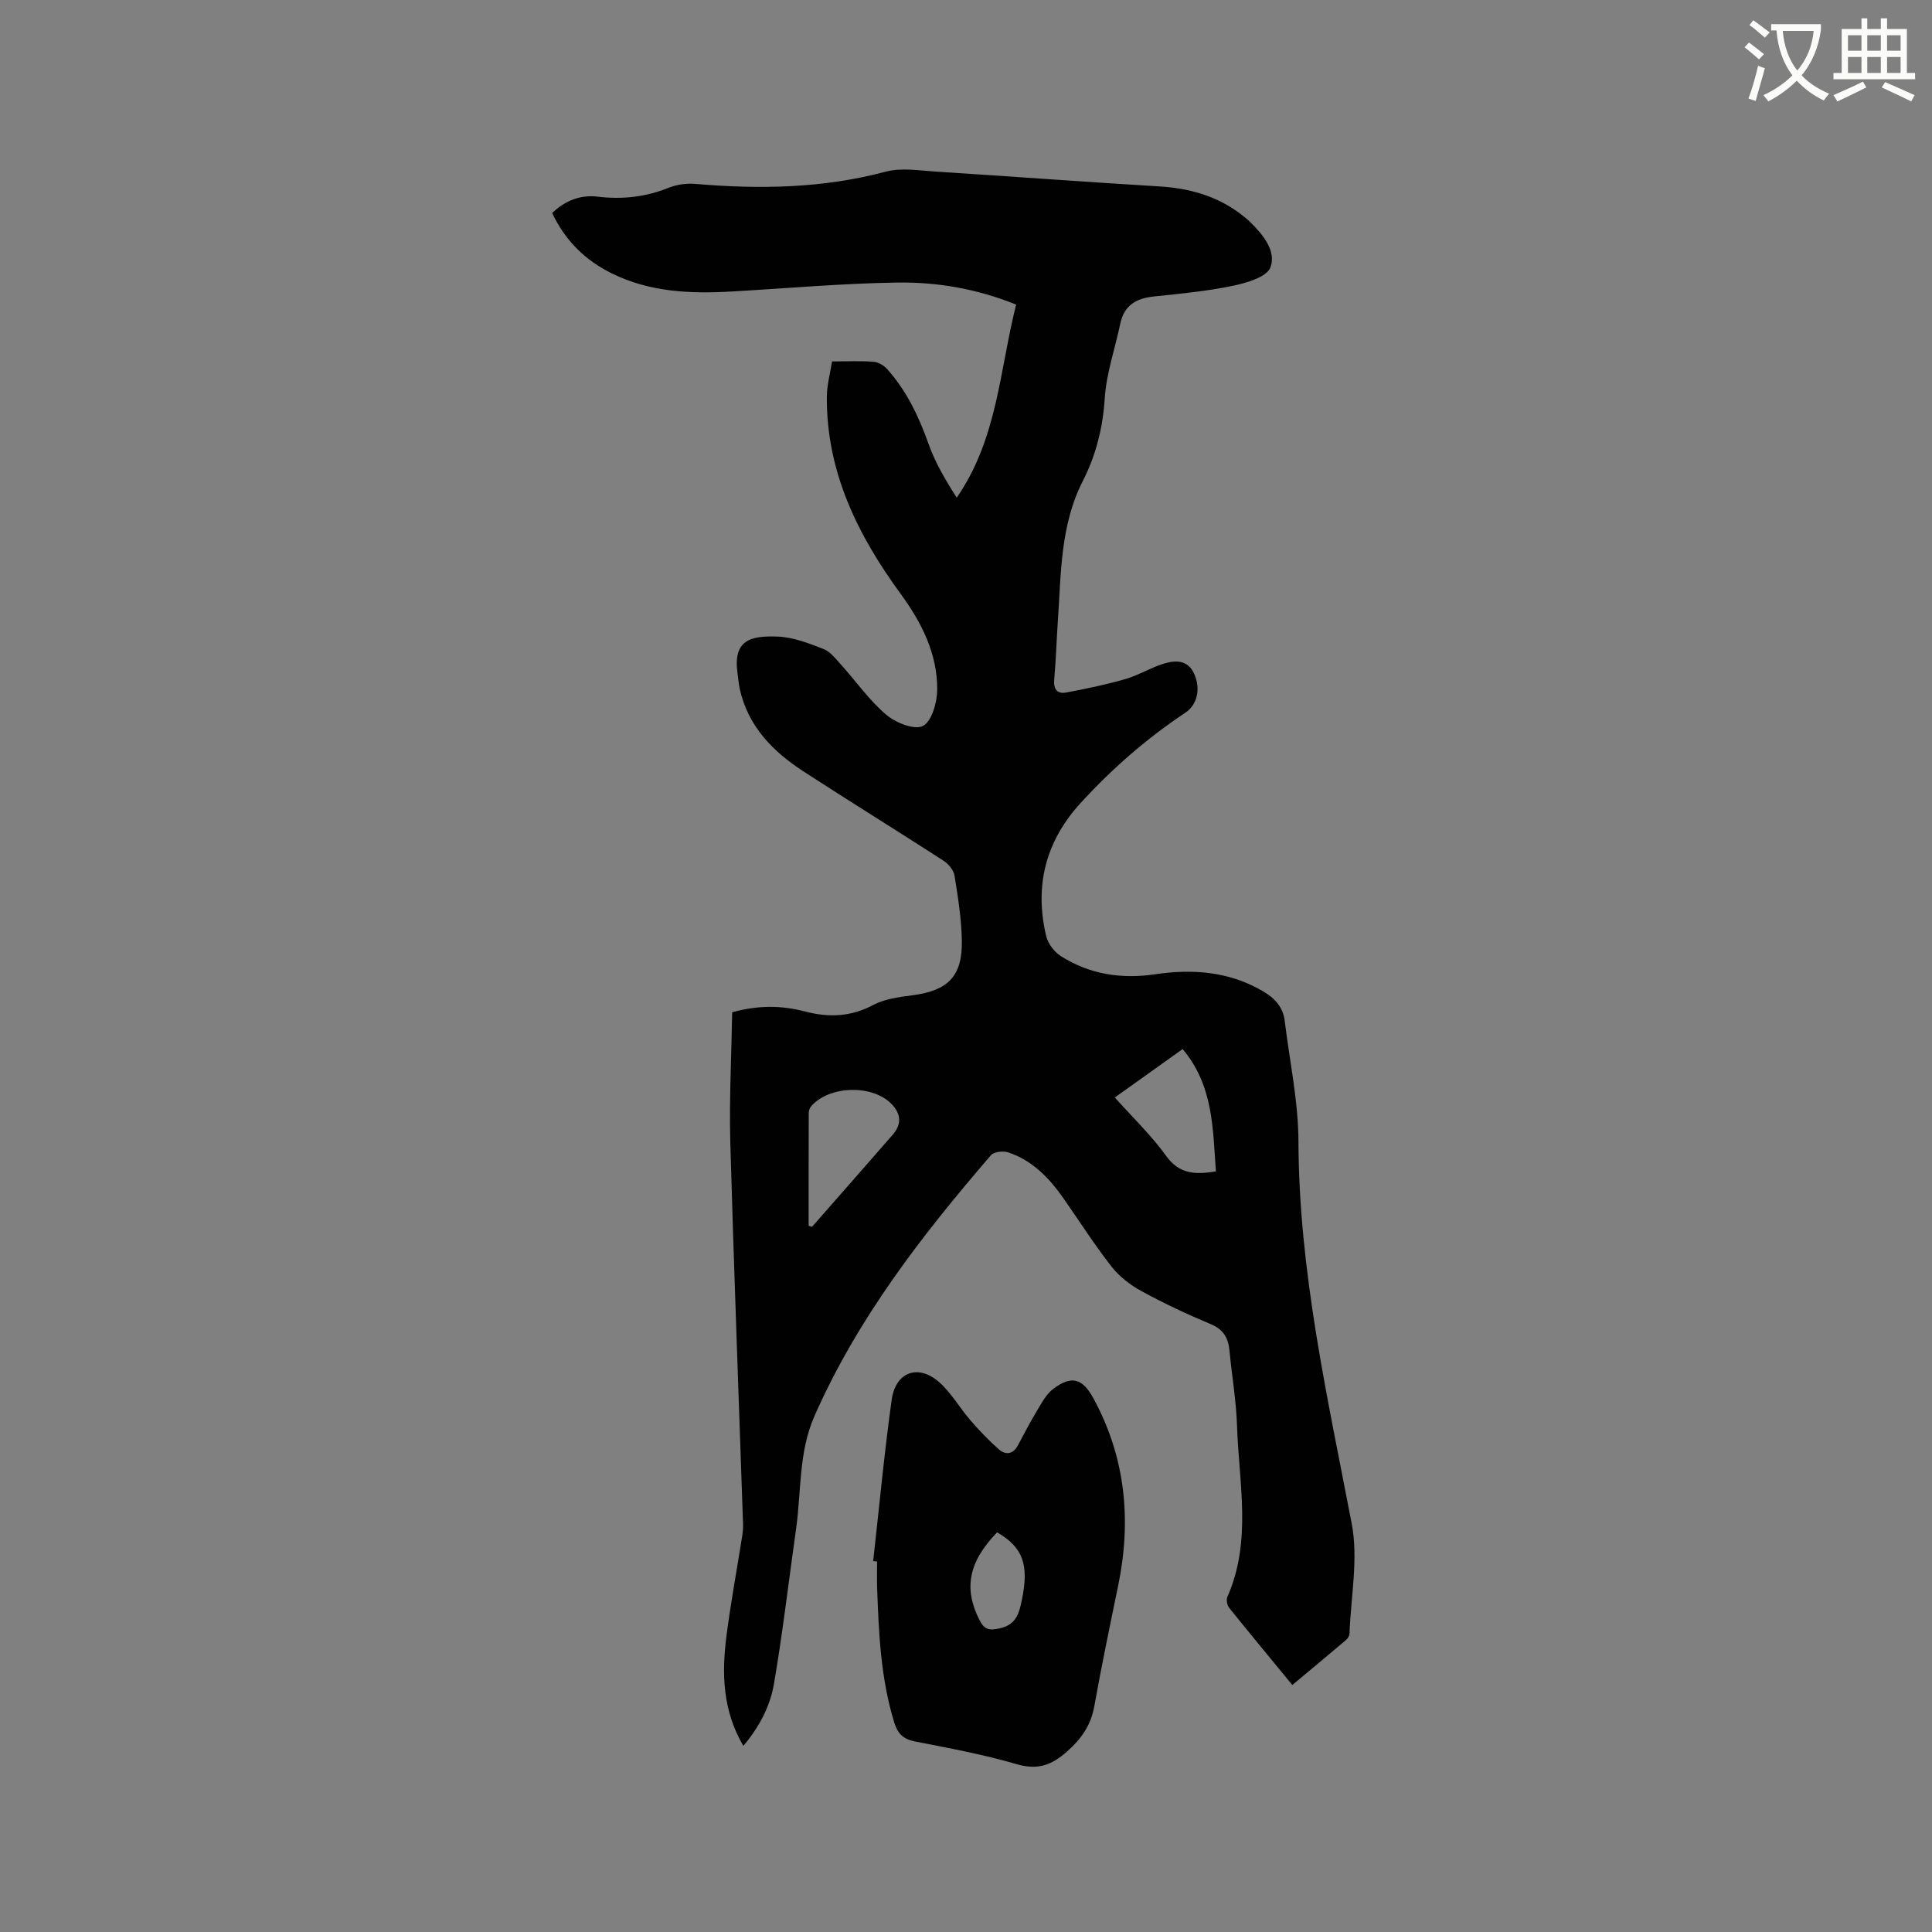 <svg enable-background="new 0 0 400 400" viewBox="0 0 400 400" xmlns="http://www.w3.org/2000/svg"><rect x="0" y="0" width="400" height="400" fill="#808080" stroke="none"/><path d="m362.1 8.8c1.1.8 2.1 1.6 3.1 2.4l-1 1.1c-1.3-1.1-2.3-2-3-2.5zm1.9 4.8c.5.2.9.4 1.4.5-.6 2.3-1.3 4.5-1.9 6.8l-1.5-.5c.8-2.1 1.4-4.3 2-6.8zm-1-9.4c1.3.9 2.4 1.8 3.4 2.5l-1 1.1c-1.4-1.2-2.4-2.1-3.2-2.6zm3.7 2.2v-1.4h10.3v1.2c-.5 3.6-1.8 6.8-4 9.4 1.5 1.6 3.4 2.8 5.7 3.8-.3.4-.7.8-1.1 1.4-2.3-1.1-4.1-2.5-5.6-4.1-1.6 1.6-3.6 3.1-5.9 4.3-.3-.5-.7-.9-1-1.3 2.4-1.1 4.4-2.5 6-4.1-1.9-2.5-3-5.6-3.3-9.3h-1.1zm8.8 0h-6.4c.3 3.3 1.3 6 3 8.2 2-2.3 3.1-5.1 3.4-8.2z" fill="#fbfcfa"/><path d="m385.3 3.8h1.3v2.2h2.8v-2.2h1.3v2.2h4.1v9.1h1.7v1.3h-16.9v-1.3h1.7v-9.1h4.1v-2.2zm.4 13.1.7 1.2c-1.8.9-3.8 1.9-6 2.9-.2-.4-.5-.8-.8-1.3 2.3-1 4.3-1.9 6.1-2.8zm-3.1-6.4h2.8v-3.2h-2.8zm0 4.6h2.8v-3.3h-2.8zm4-4.6h2.8v-3.2h-2.8zm0 4.6h2.8v-3.3h-2.8zm3.7 1.9c2.1.9 4.1 1.8 6.1 2.7l-.7 1.3c-2.2-1.1-4.2-2-6.1-2.9zm3.2-9.7h-2.8v3.2h2.8zm-2.8 7.8h2.8v-3.3h-2.8z" fill="#fbfcfa"/><g fill="#010101"><path d="m151.59 209.58c5.49-1.52 10.32-1.41 15.09-.16 4.91 1.28 9.47 1.12 14.11-1.35 2.42-1.28 5.42-1.65 8.21-2.02 7.26-.97 10.26-3.91 10.14-11.24-.07-4.52-.8-9.06-1.52-13.54-.19-1.14-1.28-2.43-2.32-3.1-9.61-6.21-19.35-12.22-28.94-18.45-6.37-4.14-11.52-9.37-13.22-17.16-.22-1.03-.29-2.09-.44-3.13-.96-6.87 2.57-7.86 8.37-7.63 3.18.13 6.4 1.39 9.43 2.57 1.43.56 2.55 2.05 3.65 3.27 3.11 3.45 5.81 7.34 9.31 10.32 1.96 1.67 5.88 3.24 7.62 2.34 1.84-.95 2.94-4.88 2.96-7.52.05-7.44-3.25-13.92-7.55-19.8-8.93-12.22-15.42-25.32-15.3-40.87.02-2.38.68-4.76 1.07-7.28 3.12 0 5.88-.14 8.61.07.99.08 2.15.77 2.83 1.54 4.01 4.49 6.53 9.79 8.54 15.45 1.38 3.89 3.52 7.52 5.84 11.15 8.46-12.24 8.88-26.46 12.3-39.98-8.2-3.3-16.38-4.68-24.61-4.56-11.42.17-22.83 1.2-34.25 1.85-8.54.49-16.95.15-24.84-3.74-5.52-2.72-9.64-6.77-12.36-12.5 2.69-2.59 5.85-3.83 9.48-3.39 5.06.61 9.87.07 14.62-1.84 1.7-.68 3.74-.96 5.57-.8 13.26 1.12 26.38.94 39.38-2.54 3.24-.87 6.94-.23 10.41-.01 15.44.98 30.86 2.14 46.3 3.07 6.09.37 11.67 1.92 16.6 5.57.76.56 1.51 1.17 2.19 1.83 2.65 2.61 5.41 5.99 4.16 9.35-.74 2-4.93 3.23-7.77 3.82-5.37 1.12-10.89 1.64-16.36 2.21-3.65.38-6.16 1.82-6.96 5.64-1.08 5.17-2.89 10.29-3.22 15.5-.39 6.09-1.83 11.76-4.52 17.04-4.72 9.24-4.5 19.24-5.19 29.13-.28 4.02-.39 8.05-.75 12.06-.18 2 .69 2.96 2.46 2.63 4.13-.77 8.26-1.63 12.29-2.79 2.73-.79 5.22-2.36 7.94-3.19 2.38-.72 4.93-.85 6.27 2.06 1.41 3.07.7 6.44-1.81 8.1-7.99 5.31-15.14 11.56-21.62 18.63-7.32 7.98-9.67 17.22-7.18 27.65.37 1.53 1.64 3.22 2.98 4.08 5.95 3.81 12.57 4.82 19.51 3.8 7.86-1.16 15.4-.61 22.44 3.54 2.46 1.45 4.11 3.28 4.45 6.13 1.01 8.3 2.81 16.61 2.84 24.91.08 26.94 6.01 52.95 11.03 79.17 1.4 7.3-.19 15.17-.46 22.78-.02.45-.38 1-.75 1.32-3.62 3.07-7.27 6.1-11.09 9.29-4.49-5.47-8.82-10.68-13.06-15.96-.43-.54-.66-1.68-.39-2.28 5.13-11.59 2.38-23.62 2-35.49-.17-5.17-1.07-10.32-1.56-15.49-.25-2.63-1.23-4.39-3.88-5.49-4.88-2.04-9.69-4.3-14.33-6.83-2.33-1.27-4.6-3.03-6.22-5.1-3.52-4.5-6.61-9.34-9.88-14.03-2.96-4.25-6.46-7.93-11.5-9.6-1.04-.35-2.95-.14-3.57.58-14.29 16.57-27.64 33.8-36.55 54.02-3.3 7.49-2.7 15.58-3.81 23.41-1.51 10.68-2.75 21.41-4.57 32.03-.8 4.63-3.03 8.92-6.34 12.84-4.3-7.34-4.49-14.98-3.5-22.71.89-6.93 2.17-13.81 3.26-20.71.13-.83.21-1.69.18-2.53-.89-26.49-1.91-52.97-2.65-79.47-.21-8.87.26-17.74.4-26.47zm15.83 44.21c.23.07.47.14.7.21 5.57-6.35 11.15-12.69 16.7-19.06 1.94-2.23 1.76-4.45-.44-6.57-4.05-3.88-12.78-3.55-16.43.66-.31.36-.51.93-.51 1.41-.03 7.79-.02 15.57-.02 23.35zm77.43-36.59c-4.79 3.42-9.32 6.65-14.04 10.02 3.69 4.14 7.56 7.83 10.63 12.1 2.75 3.83 6.06 3.88 10.3 3.21-.64-8.89-.53-17.81-6.89-25.33z"/><path d="m180.78 323.21c1.25-11.13 2.29-22.3 3.83-33.39.79-5.73 5.42-7.47 9.73-3.75 2.57 2.22 4.32 5.38 6.58 7.99 1.84 2.12 3.79 4.18 5.9 6.03 1.4 1.22 2.93 1 3.92-.83 1.25-2.32 2.44-4.68 3.81-6.93 1.02-1.68 1.98-3.62 3.49-4.76 3.81-2.88 6.08-2.2 8.33 1.92 6.69 12.29 7.92 25.28 5.13 38.82-1.71 8.29-3.44 16.58-4.93 24.91-.71 3.96-2.64 6.75-5.66 9.42-3.26 2.88-6.1 3.87-10.43 2.61-6.89-2.01-13.99-3.32-21.05-4.7-2.41-.47-3.58-1.62-4.28-3.9-2.81-9.12-3.22-18.53-3.55-27.95-.06-1.8-.01-3.6-.01-5.4-.29-.04-.55-.06-.81-.09zm25.66-5.96c-5.95 6.17-6.95 11.61-3.66 18.14 1 1.98 1.97 2.24 4.17 1.75 3.49-.76 4.05-3.15 4.62-5.92 1.5-7.24.25-10.84-5.13-13.97z"/></g></svg>